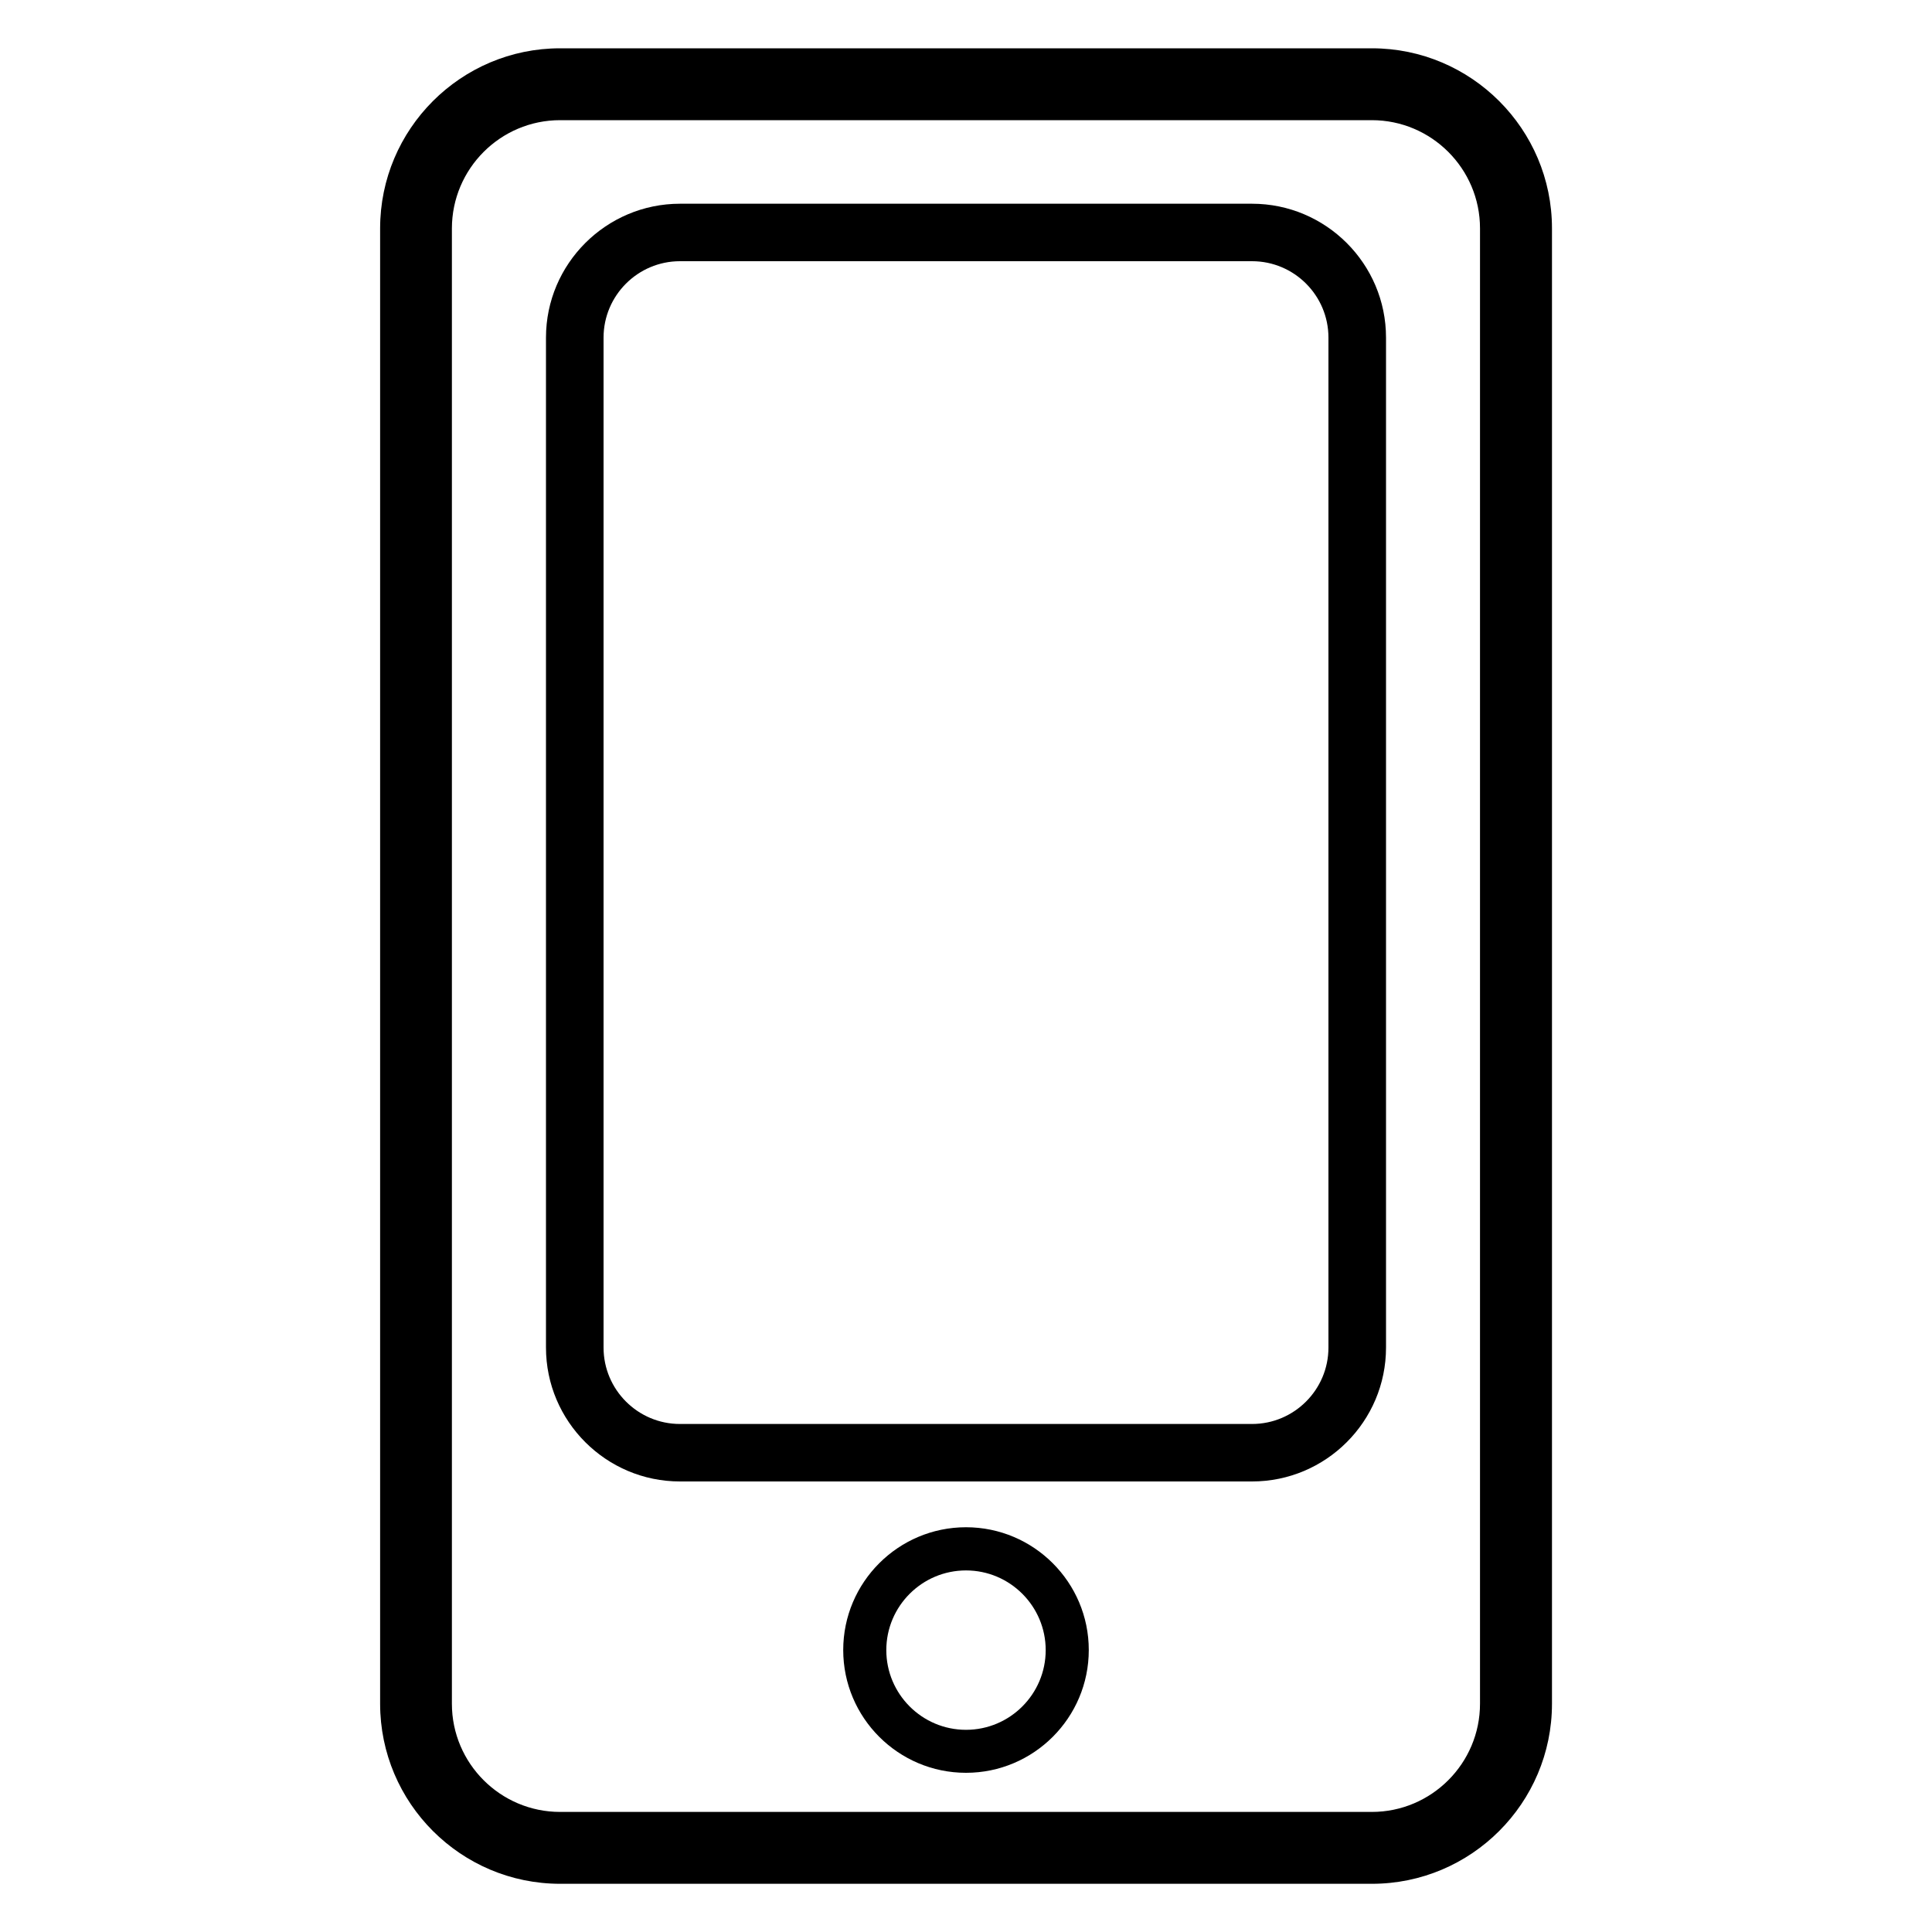<?xml version="1.0" encoding="UTF-8"?> <!-- Generator: Adobe Illustrator 24.1.2, SVG Export Plug-In . SVG Version: 6.00 Build 0) --> <svg xmlns="http://www.w3.org/2000/svg" xmlns:xlink="http://www.w3.org/1999/xlink" id="Слой_1" x="0px" y="0px" viewBox="0 0 200 200" style="enable-background:new 0 0 200 200;" xml:space="preserve"> <g id="XMLID_3438_"> <path id="XMLID_3445_" d="M39.35,23.64v152.73c0,10.28,8.36,18.64,18.64,18.64h84.03c10.28,0,18.64-8.36,18.64-18.64V23.64 c0-10.28-8.36-18.64-18.64-18.64H57.98C47.71,5,39.35,13.36,39.35,23.64z M57.98,12.44h84.03c6.17,0,11.2,5.02,11.2,11.2v152.73 c0,6.17-5.02,11.2-11.2,11.2H57.98c-6.17,0-11.2-5.02-11.2-11.2V23.64C46.79,17.46,51.81,12.44,57.98,12.44z"></path> <path id="XMLID_3442_" d="M70.39,153.36h59.22c7.65,0,13.87-6.22,13.87-13.86V34.95c0-7.64-6.22-13.86-13.87-13.86H70.39 c-7.64,0-13.87,6.22-13.87,13.86V139.5C56.52,147.14,62.75,153.36,70.39,153.36z M62.48,34.95c0-4.36,3.55-7.91,7.91-7.91h59.22 c4.37,0,7.91,3.55,7.91,7.91V139.5c0,4.36-3.55,7.91-7.91,7.91H70.39c-4.36,0-7.91-3.55-7.91-7.91V34.95z"></path> <path id="XMLID_3439_" d="M100,158.1c-7.01,0-12.71,5.7-12.71,12.71s5.7,12.71,12.71,12.71c7.01,0,12.71-5.7,12.71-12.71 S107.01,158.1,100,158.1z M100,179.07c-4.55,0-8.25-3.7-8.25-8.25s3.7-8.25,8.25-8.25c4.55,0,8.25,3.7,8.25,8.25 S104.55,179.07,100,179.07z"></path> </g> </svg> 